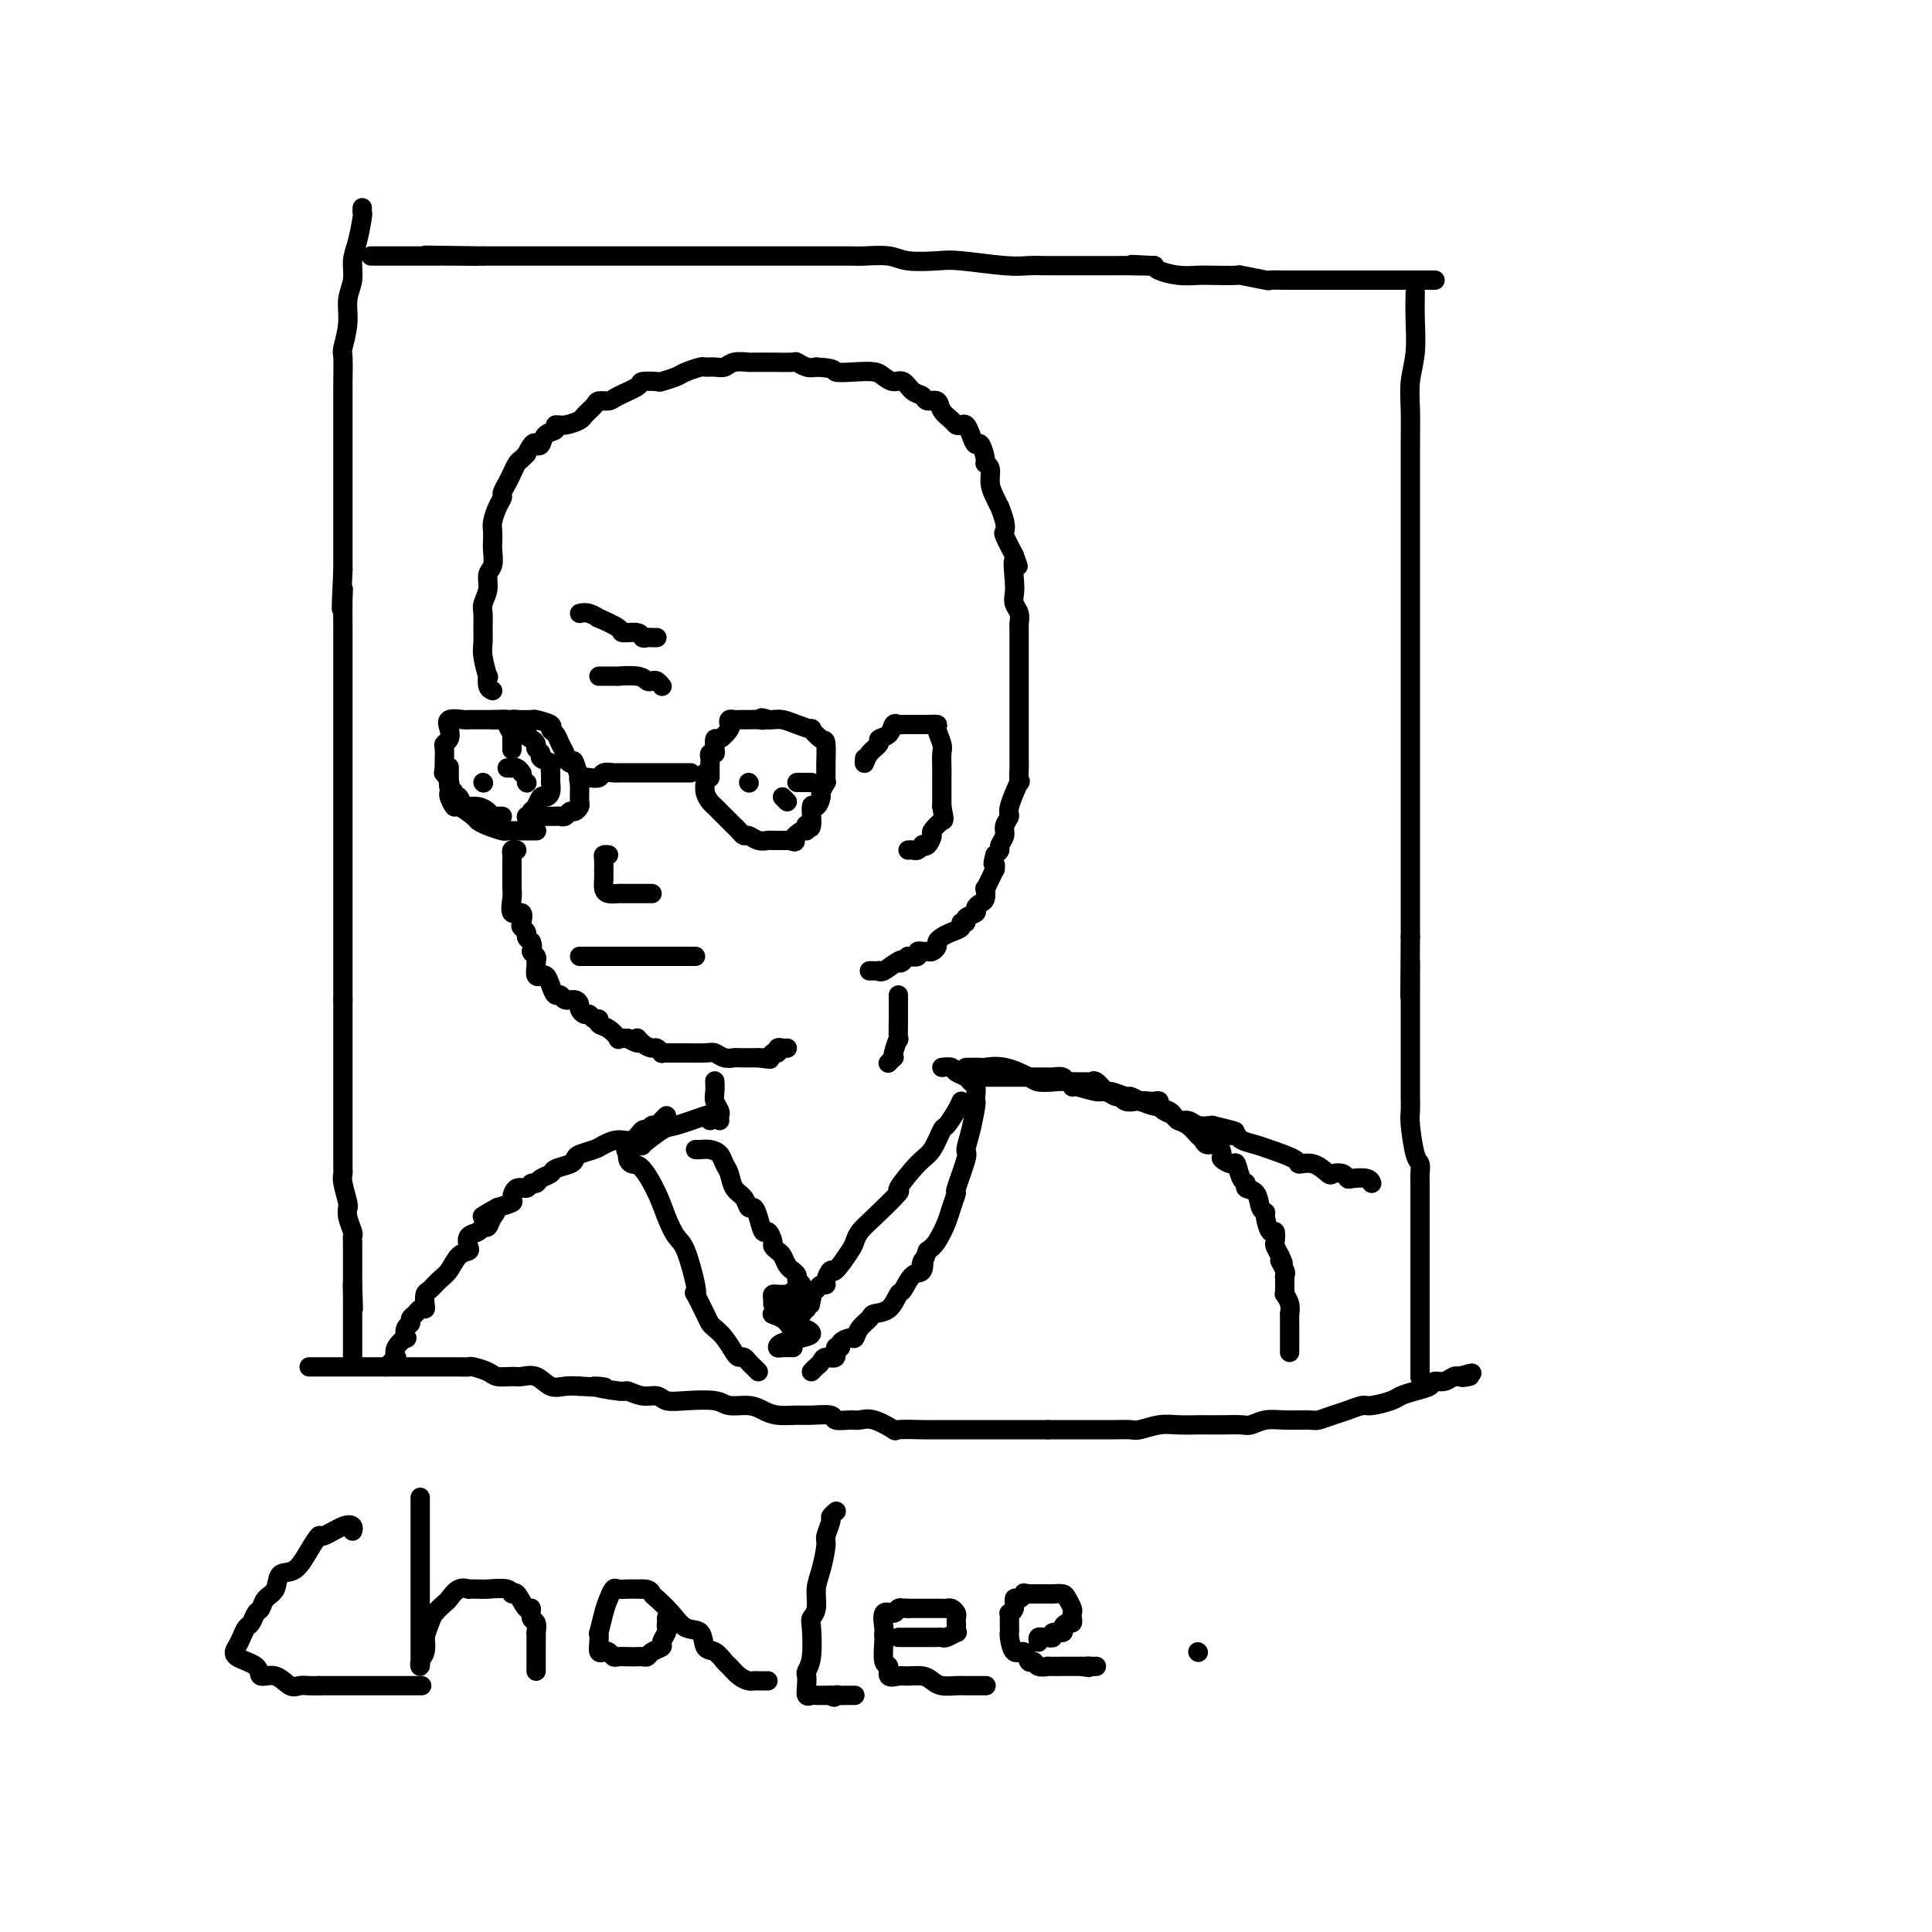 <svg viewBox='0 0 400 400' version='1.1' xmlns='http://www.w3.org/2000/svg' xmlns:xlink='http://www.w3.org/1999/xlink'><g fill='none' stroke='#000000' stroke-width='4' stroke-linecap='round' stroke-linejoin='round'><path d='M111,172c0.097,-0.000 0.194,-0.000 0,0c-0.194,0.000 -0.678,0.000 -1,0c-0.322,-0.000 -0.482,-0.000 -1,0c-0.518,0.000 -1.394,0.001 -2,0c-0.606,-0.001 -0.942,-0.003 -1,0c-0.058,0.003 0.163,0.012 0,0c-0.163,-0.012 -0.710,-0.043 -1,0c-0.290,0.043 -0.323,0.161 -1,0c-0.677,-0.161 -1.998,-0.602 -3,-1c-1.002,-0.398 -1.684,-0.754 -2,-1c-0.316,-0.246 -0.267,-0.380 -1,-1c-0.733,-0.620 -2.249,-1.724 -3,-2c-0.751,-0.276 -0.737,0.277 -1,0c-0.263,-0.277 -0.802,-1.382 -1,-2c-0.198,-0.618 -0.053,-0.747 0,-1c0.053,-0.253 0.014,-0.628 0,-1c-0.014,-0.372 -0.004,-0.739 0,-1c0.004,-0.261 0.001,-0.416 0,-1c-0.001,-0.584 -0.000,-1.595 0,-2c0.000,-0.405 0.000,-0.202 0,0'/><path d='M106,149c0.190,-0.059 0.381,-0.118 1,0c0.619,0.118 1.667,0.413 2,1c0.333,0.587 -0.050,1.467 0,2c0.050,0.533 0.533,0.720 1,1c0.467,0.280 0.917,0.652 1,1c0.083,0.348 -0.202,0.670 0,1c0.202,0.330 0.891,0.666 1,1c0.109,0.334 -0.363,0.667 0,1c0.363,0.333 1.561,0.668 2,1c0.439,0.332 0.117,0.662 0,1c-0.117,0.338 -0.031,0.686 0,1c0.031,0.314 0.005,0.596 0,1c-0.005,0.404 0.010,0.929 0,1c-0.010,0.071 -0.045,-0.313 0,0c0.045,0.313 0.170,1.323 0,2c-0.170,0.677 -0.637,1.021 -1,1c-0.363,-0.021 -0.623,-0.408 -1,0c-0.377,0.408 -0.871,1.610 -1,2c-0.129,0.390 0.106,-0.031 0,0c-0.106,0.031 -0.553,0.516 -1,1'/><path d='M110,168c-0.891,1.774 -1.118,1.207 -1,1c0.118,-0.207 0.581,-0.056 1,0c0.419,0.056 0.795,0.016 1,0c0.205,-0.016 0.240,-0.008 1,0c0.760,0.008 2.245,0.017 3,0c0.755,-0.017 0.780,-0.060 1,0c0.220,0.060 0.633,0.224 1,0c0.367,-0.224 0.687,-0.837 1,-1c0.313,-0.163 0.620,0.125 1,0c0.380,-0.125 0.834,-0.664 1,-1c0.166,-0.336 0.045,-0.470 0,-1c-0.045,-0.530 -0.015,-1.457 0,-2c0.015,-0.543 0.014,-0.702 0,-1c-0.014,-0.298 -0.042,-0.734 0,-1c0.042,-0.266 0.155,-0.362 0,-1c-0.155,-0.638 -0.577,-1.819 -1,-3'/><path d='M119,158c-0.334,-1.141 -0.668,0.007 -1,0c-0.332,-0.007 -0.660,-1.167 -1,-2c-0.340,-0.833 -0.690,-1.337 -1,-2c-0.310,-0.663 -0.578,-1.484 -1,-2c-0.422,-0.516 -0.998,-0.727 -1,-1c-0.002,-0.273 0.572,-0.609 0,-1c-0.572,-0.391 -2.288,-0.837 -3,-1c-0.712,-0.163 -0.421,-0.044 -1,0c-0.579,0.044 -2.028,0.012 -3,0c-0.972,-0.012 -1.465,-0.003 -2,0c-0.535,0.003 -1.110,0.001 -2,0c-0.890,-0.001 -2.096,0.000 -3,0c-0.904,-0.000 -1.507,-0.002 -2,0c-0.493,0.002 -0.875,0.006 -1,0c-0.125,-0.006 0.006,-0.023 0,0c-0.006,0.023 -0.149,0.086 -1,0c-0.851,-0.086 -2.410,-0.322 -3,0c-0.590,0.322 -0.211,1.203 0,2c0.211,0.797 0.253,1.509 0,2c-0.253,0.491 -0.800,0.761 -1,1c-0.200,0.239 -0.054,0.445 0,1c0.054,0.555 0.014,1.457 0,2c-0.014,0.543 -0.004,0.727 0,1c0.004,0.273 0.002,0.637 0,1'/><path d='M92,159c-0.214,1.649 -0.250,0.770 0,1c0.250,0.230 0.784,1.569 1,2c0.216,0.431 0.113,-0.044 0,0c-0.113,0.044 -0.238,0.608 0,1c0.238,0.392 0.838,0.613 1,1c0.162,0.387 -0.116,0.941 0,1c0.116,0.059 0.625,-0.377 1,0c0.375,0.377 0.615,1.568 1,2c0.385,0.432 0.915,0.105 1,0c0.085,-0.105 -0.276,0.010 0,0c0.276,-0.010 1.188,-0.146 2,0c0.812,0.146 1.524,0.575 2,1c0.476,0.425 0.715,0.846 1,1c0.285,0.154 0.615,0.042 1,0c0.385,-0.042 0.824,-0.012 1,0c0.176,0.012 0.088,0.006 0,0'/><path d='M120,162c-0.170,-0.415 -0.340,-0.829 0,-1c0.340,-0.171 1.190,-0.098 2,0c0.810,0.098 1.582,0.223 2,0c0.418,-0.223 0.483,-0.792 1,-1c0.517,-0.208 1.486,-0.056 2,0c0.514,0.056 0.574,0.015 1,0c0.426,-0.015 1.218,-0.004 2,0c0.782,0.004 1.553,0.001 2,0c0.447,-0.001 0.571,-0.000 1,0c0.429,0.000 1.162,0.000 2,0c0.838,-0.000 1.783,-0.000 2,0c0.217,0.000 -0.292,0.000 0,0c0.292,-0.000 1.384,-0.000 2,0c0.616,0.000 0.757,0.000 1,0c0.243,-0.000 0.587,-0.000 1,0c0.413,0.000 0.894,0.000 1,0c0.106,-0.000 -0.164,-0.000 0,0c0.164,0.000 0.761,0.000 1,0c0.239,-0.000 0.119,-0.000 0,0'/><path d='M146,160c-0.006,0.891 -0.013,1.783 0,2c0.013,0.217 0.045,-0.240 0,0c-0.045,0.240 -0.167,1.178 0,2c0.167,0.822 0.622,1.529 1,2c0.378,0.471 0.680,0.704 1,1c0.320,0.296 0.659,0.653 1,1c0.341,0.347 0.683,0.684 1,1c0.317,0.316 0.610,0.610 1,1c0.390,0.390 0.877,0.874 1,1c0.123,0.126 -0.119,-0.106 0,0c0.119,0.106 0.599,0.550 1,1c0.401,0.450 0.723,0.905 1,1c0.277,0.095 0.508,-0.171 1,0c0.492,0.171 1.245,0.778 2,1c0.755,0.222 1.512,0.060 2,0c0.488,-0.060 0.708,-0.016 1,0c0.292,0.016 0.656,0.004 1,0c0.344,-0.004 0.670,-0.001 1,0c0.330,0.001 0.666,0.000 1,0c0.334,-0.000 0.667,-0.000 1,0'/><path d='M164,174c1.442,0.280 0.045,0.480 0,0c-0.045,-0.480 1.260,-1.641 2,-2c0.740,-0.359 0.916,0.084 1,0c0.084,-0.084 0.078,-0.696 0,-1c-0.078,-0.304 -0.227,-0.299 0,0c0.227,0.299 0.830,0.891 1,0c0.170,-0.891 -0.094,-3.266 0,-4c0.094,-0.734 0.547,0.172 1,0c0.453,-0.172 0.906,-1.423 1,-2c0.094,-0.577 -0.171,-0.482 0,-1c0.171,-0.518 0.778,-1.650 1,-2c0.222,-0.350 0.059,0.082 0,0c-0.059,-0.082 -0.015,-0.678 0,-1c0.015,-0.322 0.003,-0.371 0,-1c-0.003,-0.629 0.005,-1.836 0,-2c-0.005,-0.164 -0.023,0.717 0,0c0.023,-0.717 0.089,-3.032 0,-4c-0.089,-0.968 -0.331,-0.589 -1,-1c-0.669,-0.411 -1.766,-1.613 -2,-2c-0.234,-0.387 0.393,0.040 0,0c-0.393,-0.040 -1.806,-0.547 -3,-1c-1.194,-0.453 -2.168,-0.853 -3,-1c-0.832,-0.147 -1.524,-0.042 -2,0c-0.476,0.042 -0.738,0.021 -1,0'/><path d='M159,149c-2.056,-0.773 -1.195,-0.207 -1,0c0.195,0.207 -0.276,0.055 -1,0c-0.724,-0.055 -1.699,-0.015 -2,0c-0.301,0.015 0.073,0.003 0,0c-0.073,-0.003 -0.595,0.003 -1,0c-0.405,-0.003 -0.695,-0.013 -1,0c-0.305,0.013 -0.624,0.050 -1,0c-0.376,-0.050 -0.808,-0.187 -1,0c-0.192,0.187 -0.143,0.698 0,1c0.143,0.302 0.379,0.397 0,1c-0.379,0.603 -1.373,1.716 -2,2c-0.627,0.284 -0.886,-0.261 -1,0c-0.114,0.261 -0.083,1.328 0,2c0.083,0.672 0.218,0.949 0,1c-0.218,0.051 -0.791,-0.123 -1,0c-0.209,0.123 -0.056,0.545 0,1c0.056,0.455 0.015,0.945 0,1c-0.015,0.055 -0.004,-0.326 0,0c0.004,0.326 0.001,1.357 0,2c-0.001,0.643 -0.000,0.898 0,1c0.000,0.102 0.000,0.051 0,0'/><path d='M155,162c0.000,0.000 0.100,0.100 0.1,0.1'/><path d='M100,162c0.000,0.000 0.100,0.100 0.1,0.1'/><path d='M102,143c-0.415,-0.169 -0.829,-0.338 -1,-1c-0.171,-0.662 -0.098,-1.818 0,-2c0.098,-0.182 0.223,0.611 0,0c-0.223,-0.611 -0.793,-2.624 -1,-4c-0.207,-1.376 -0.051,-2.115 0,-3c0.051,-0.885 -0.001,-1.918 0,-3c0.001,-1.082 0.057,-2.214 0,-3c-0.057,-0.786 -0.225,-1.225 0,-2c0.225,-0.775 0.845,-1.884 1,-3c0.155,-1.116 -0.154,-2.239 0,-3c0.154,-0.761 0.773,-1.162 1,-2c0.227,-0.838 0.064,-2.115 0,-3c-0.064,-0.885 -0.027,-1.379 0,-2c0.027,-0.621 0.045,-1.370 0,-2c-0.045,-0.630 -0.153,-1.142 0,-2c0.153,-0.858 0.566,-2.064 1,-3c0.434,-0.936 0.890,-1.602 1,-2c0.110,-0.398 -0.125,-0.526 0,-1c0.125,-0.474 0.611,-1.293 1,-2c0.389,-0.707 0.682,-1.303 1,-2c0.318,-0.697 0.663,-1.495 1,-2c0.337,-0.505 0.668,-0.716 1,-1c0.332,-0.284 0.666,-0.642 1,-1'/><path d='M109,94c1.482,-2.958 1.688,-2.352 2,-2c0.312,0.352 0.729,0.449 1,0c0.271,-0.449 0.395,-1.444 1,-2c0.605,-0.556 1.691,-0.673 2,-1c0.309,-0.327 -0.159,-0.865 0,-1c0.159,-0.135 0.945,0.132 2,0c1.055,-0.132 2.380,-0.662 3,-1c0.620,-0.338 0.534,-0.485 1,-1c0.466,-0.515 1.485,-1.398 2,-2c0.515,-0.602 0.527,-0.921 1,-1c0.473,-0.079 1.406,0.084 2,0c0.594,-0.084 0.850,-0.414 2,-1c1.150,-0.586 3.194,-1.428 4,-2c0.806,-0.572 0.375,-0.874 1,-1c0.625,-0.126 2.308,-0.076 3,0c0.692,0.076 0.394,0.178 1,0c0.606,-0.178 2.116,-0.636 3,-1c0.884,-0.364 1.143,-0.632 2,-1c0.857,-0.368 2.311,-0.834 3,-1c0.689,-0.166 0.612,-0.030 1,0c0.388,0.030 1.241,-0.044 2,0c0.759,0.044 1.425,0.208 2,0c0.575,-0.208 1.058,-0.788 2,-1c0.942,-0.212 2.344,-0.057 3,0c0.656,0.057 0.567,0.014 1,0c0.433,-0.014 1.390,-0.000 2,0c0.610,0.000 0.873,-0.014 2,0c1.127,0.014 3.116,0.055 4,0c0.884,-0.055 0.661,-0.207 1,0c0.339,0.207 1.240,0.773 2,1c0.760,0.227 1.380,0.113 2,0'/><path d='M169,76c4.434,0.223 3.520,0.782 4,1c0.480,0.218 2.355,0.095 4,0c1.645,-0.095 3.059,-0.162 4,0c0.941,0.162 1.408,0.554 2,1c0.592,0.446 1.309,0.947 2,1c0.691,0.053 1.355,-0.341 2,0c0.645,0.341 1.271,1.418 2,2c0.729,0.582 1.561,0.670 2,1c0.439,0.330 0.485,0.901 1,1c0.515,0.099 1.500,-0.274 2,0c0.500,0.274 0.515,1.196 1,2c0.485,0.804 1.439,1.489 2,2c0.561,0.511 0.728,0.849 1,1c0.272,0.151 0.650,0.115 1,0c0.350,-0.115 0.672,-0.307 1,0c0.328,0.307 0.661,1.115 1,2c0.339,0.885 0.683,1.846 1,2c0.317,0.154 0.606,-0.500 1,0c0.394,0.500 0.893,2.153 1,3c0.107,0.847 -0.177,0.886 0,1c0.177,0.114 0.817,0.301 1,1c0.183,0.699 -0.091,1.909 0,3c0.091,1.091 0.547,2.061 1,3c0.453,0.939 0.905,1.846 1,2c0.095,0.154 -0.165,-0.445 0,0c0.165,0.445 0.756,1.934 1,3c0.244,1.066 0.143,1.710 0,2c-0.143,0.290 -0.326,0.226 0,1c0.326,0.774 1.163,2.387 2,4'/><path d='M210,115c1.548,4.202 0.419,1.209 0,1c-0.419,-0.209 -0.126,2.368 0,4c0.126,1.632 0.086,2.321 0,3c-0.086,0.679 -0.219,1.350 0,2c0.219,0.650 0.791,1.280 1,2c0.209,0.720 0.056,1.529 0,2c-0.056,0.471 -0.015,0.606 0,1c0.015,0.394 0.004,1.049 0,2c-0.004,0.951 -0.001,2.197 0,3c0.001,0.803 0.000,1.164 0,2c-0.000,0.836 -0.000,2.149 0,3c0.000,0.851 0.000,1.240 0,2c-0.000,0.760 -0.000,1.891 0,3c0.000,1.109 -0.000,2.196 0,3c0.000,0.804 0.000,1.327 0,2c-0.000,0.673 -0.000,1.498 0,2c0.000,0.502 0.000,0.681 0,1c-0.000,0.319 -0.001,0.778 0,1c0.001,0.222 0.002,0.209 0,1c-0.002,0.791 -0.008,2.387 0,3c0.008,0.613 0.032,0.243 0,1c-0.032,0.757 -0.118,2.640 0,3c0.118,0.360 0.439,-0.801 0,0c-0.439,0.801 -1.638,3.566 -2,5c-0.362,1.434 0.114,1.536 0,2c-0.114,0.464 -0.818,1.290 -1,2c-0.182,0.710 0.157,1.304 0,2c-0.157,0.696 -0.812,1.495 -1,2c-0.188,0.505 0.089,0.716 0,1c-0.089,0.284 -0.545,0.642 -1,1'/><path d='M206,177c-0.770,2.707 -0.196,1.973 0,2c0.196,0.027 0.014,0.814 0,1c-0.014,0.186 0.141,-0.231 0,0c-0.141,0.231 -0.576,1.108 -1,2c-0.424,0.892 -0.836,1.797 -1,2c-0.164,0.203 -0.080,-0.296 0,0c0.080,0.296 0.157,1.389 0,2c-0.157,0.611 -0.549,0.742 -1,1c-0.451,0.258 -0.962,0.643 -1,1c-0.038,0.357 0.398,0.687 0,1c-0.398,0.313 -1.629,0.609 -2,1c-0.371,0.391 0.118,0.878 0,1c-0.118,0.122 -0.845,-0.122 -1,0c-0.155,0.122 0.260,0.610 0,1c-0.260,0.390 -1.197,0.683 -2,1c-0.803,0.317 -1.472,0.659 -2,1c-0.528,0.341 -0.915,0.680 -1,1c-0.085,0.320 0.131,0.621 0,1c-0.131,0.379 -0.608,0.837 -1,1c-0.392,0.163 -0.699,0.030 -1,0c-0.301,-0.030 -0.596,0.044 -1,0c-0.404,-0.044 -0.916,-0.204 -1,0c-0.084,0.204 0.262,0.773 0,1c-0.262,0.227 -1.131,0.114 -2,0'/><path d='M188,198c-2.531,1.961 -1.357,1.363 -1,1c0.357,-0.363 -0.103,-0.489 -1,0c-0.897,0.489 -2.230,1.595 -3,2c-0.770,0.405 -0.977,0.108 -1,0c-0.023,-0.108 0.138,-0.029 0,0c-0.138,0.029 -0.576,0.008 -1,0c-0.424,-0.008 -0.836,-0.002 -1,0c-0.164,0.002 -0.082,0.001 0,0'/><path d='M126,177c-0.423,-0.049 -0.845,-0.098 -1,0c-0.155,0.098 -0.042,0.344 0,1c0.042,0.656 0.013,1.720 0,2c-0.013,0.280 -0.011,-0.226 0,0c0.011,0.226 0.030,1.185 0,2c-0.030,0.815 -0.110,1.486 0,2c0.110,0.514 0.411,0.870 1,1c0.589,0.130 1.467,0.035 2,0c0.533,-0.035 0.721,-0.009 1,0c0.279,0.009 0.648,0.003 1,0c0.352,-0.003 0.685,-0.001 1,0c0.315,0.001 0.610,0.000 1,0c0.390,-0.000 0.875,-0.000 1,0c0.125,0.000 -0.111,0.000 0,0c0.111,-0.000 0.568,-0.000 1,0c0.432,0.000 0.838,0.000 1,0c0.162,-0.000 0.081,-0.000 0,0'/><path d='M120,198c0.645,0.000 1.290,0.000 2,0c0.710,0.000 1.485,0.000 2,0c0.515,0.000 0.772,0.000 1,0c0.228,0.000 0.428,0.000 1,0c0.572,0.000 1.515,0.000 2,0c0.485,0.000 0.510,0.000 1,0c0.490,0.000 1.444,0.000 2,0c0.556,0.000 0.712,0.000 1,0c0.288,0.000 0.707,0.000 1,0c0.293,0.000 0.459,0.000 1,0c0.541,0.000 1.458,0.000 2,0c0.542,-0.000 0.708,0.000 1,0c0.292,0.000 0.708,0.000 1,0c0.292,0.000 0.460,-0.000 1,0c0.540,0.000 1.451,0.000 2,0c0.549,0.000 0.735,0.000 1,0c0.265,0.000 0.610,0.000 1,0c0.390,0.000 0.826,0.000 1,0c0.174,0.000 0.087,0.000 0,0'/><path d='M107,176c-0.423,-0.097 -0.845,-0.195 -1,0c-0.155,0.195 -0.041,0.682 0,1c0.041,0.318 0.011,0.466 0,1c-0.011,0.534 -0.003,1.454 0,2c0.003,0.546 0.001,0.720 0,1c-0.001,0.280 0.000,0.668 0,1c-0.000,0.332 -0.002,0.609 0,1c0.002,0.391 0.008,0.898 0,1c-0.008,0.102 -0.030,-0.201 0,0c0.030,0.201 0.112,0.904 0,2c-0.112,1.096 -0.418,2.584 0,3c0.418,0.416 1.561,-0.239 2,0c0.439,0.239 0.173,1.374 0,2c-0.173,0.626 -0.252,0.745 0,1c0.252,0.255 0.837,0.646 1,1c0.163,0.354 -0.096,0.673 0,1c0.096,0.327 0.548,0.664 1,1'/><path d='M110,195c0.558,1.335 -0.048,1.672 0,2c0.048,0.328 0.749,0.648 1,1c0.251,0.352 0.052,0.736 0,1c-0.052,0.264 0.041,0.409 0,1c-0.041,0.591 -0.218,1.628 0,2c0.218,0.372 0.832,0.079 1,0c0.168,-0.079 -0.109,0.055 0,0c0.109,-0.055 0.606,-0.298 1,0c0.394,0.298 0.686,1.137 1,2c0.314,0.863 0.648,1.751 1,2c0.352,0.249 0.720,-0.141 1,0c0.280,0.141 0.470,0.812 1,1c0.530,0.188 1.399,-0.108 2,0c0.601,0.108 0.934,0.622 1,1c0.066,0.378 -0.136,0.622 0,1c0.136,0.378 0.609,0.889 1,1c0.391,0.111 0.699,-0.179 1,0c0.301,0.179 0.596,0.826 1,1c0.404,0.174 0.916,-0.125 1,0c0.084,0.125 -0.259,0.674 0,1c0.259,0.326 1.121,0.427 2,1c0.879,0.573 1.775,1.616 2,2c0.225,0.384 -0.221,0.110 0,0c0.221,-0.110 1.111,-0.055 2,0'/><path d='M130,215c3.361,1.968 2.264,0.387 2,0c-0.264,-0.387 0.307,0.418 1,1c0.693,0.582 1.510,0.941 2,1c0.490,0.059 0.655,-0.180 1,0c0.345,0.180 0.870,0.780 1,1c0.130,0.220 -0.137,0.059 0,0c0.137,-0.059 0.677,-0.015 1,0c0.323,0.015 0.429,0.003 1,0c0.571,-0.003 1.609,0.003 2,0c0.391,-0.003 0.136,-0.015 1,0c0.864,0.015 2.847,0.057 4,0c1.153,-0.057 1.474,-0.211 2,0c0.526,0.211 1.255,0.789 2,1c0.745,0.211 1.505,0.057 2,0c0.495,-0.057 0.724,-0.015 1,0c0.276,0.015 0.599,0.004 1,0c0.401,-0.004 0.881,-0.001 1,0c0.119,0.001 -0.122,0.000 0,0c0.122,-0.000 0.606,-0.000 1,0c0.394,0.000 0.697,0.000 1,0'/><path d='M157,219c4.354,0.601 1.740,0.105 1,0c-0.740,-0.105 0.393,0.182 1,0c0.607,-0.182 0.688,-0.833 1,-1c0.312,-0.167 0.854,0.151 1,0c0.146,-0.151 -0.105,-0.773 0,-1c0.105,-0.227 0.567,-0.061 1,0c0.433,0.061 0.838,0.017 1,0c0.162,-0.017 0.081,-0.009 0,0'/><path d='M186,206c0.001,0.615 0.001,1.230 0,2c-0.001,0.770 -0.004,1.695 0,2c0.004,0.305 0.015,-0.009 0,1c-0.015,1.009 -0.056,3.341 0,4c0.056,0.659 0.207,-0.356 0,0c-0.207,0.356 -0.774,2.081 -1,3c-0.226,0.919 -0.112,1.030 0,1c0.112,-0.030 0.223,-0.200 0,0c-0.223,0.200 -0.778,0.772 -1,1c-0.222,0.228 -0.111,0.114 0,0'/><path d='M148,224c-0.008,-0.180 -0.016,-0.361 0,0c0.016,0.361 0.057,1.263 0,2c-0.057,0.737 -0.211,1.308 0,2c0.211,0.692 0.789,1.505 1,2c0.211,0.495 0.057,0.672 0,1c-0.057,0.328 -0.016,0.808 0,1c0.016,0.192 0.008,0.096 0,0'/><path d='M147,232c-0.054,-0.363 -0.107,-0.727 0,-1c0.107,-0.273 0.375,-0.456 -1,0c-1.375,0.456 -4.394,1.552 -6,2c-1.606,0.448 -1.801,0.250 -3,1c-1.199,0.750 -3.404,2.448 -4,3c-0.596,0.552 0.416,-0.044 0,0c-0.416,0.044 -2.262,0.727 -3,1c-0.738,0.273 -0.369,0.137 0,0'/><path d='M130,238c-0.074,0.731 -0.147,1.461 0,2c0.147,0.539 0.515,0.886 1,1c0.485,0.114 1.088,-0.007 2,1c0.912,1.007 2.133,3.141 3,5c0.867,1.859 1.382,3.441 2,5c0.618,1.559 1.341,3.094 2,4c0.659,0.906 1.255,1.184 2,3c0.745,1.816 1.639,5.169 2,7c0.361,1.831 0.190,2.139 0,2c-0.190,-0.139 -0.399,-0.726 0,0c0.399,0.726 1.406,2.765 2,4c0.594,1.235 0.775,1.666 1,2c0.225,0.334 0.494,0.572 1,1c0.506,0.428 1.249,1.046 2,2c0.751,0.954 1.510,2.244 2,3c0.490,0.756 0.709,0.977 1,1c0.291,0.023 0.652,-0.151 1,0c0.348,0.151 0.681,0.628 1,1c0.319,0.372 0.624,0.639 1,1c0.376,0.361 0.822,0.818 1,1c0.178,0.182 0.089,0.091 0,0'/><path d='M195,221c0.787,-0.090 1.574,-0.180 2,0c0.426,0.180 0.493,0.629 1,1c0.507,0.371 1.456,0.664 2,1c0.544,0.336 0.682,0.717 1,1c0.318,0.283 0.815,0.469 1,1c0.185,0.531 0.059,1.407 0,2c-0.059,0.593 -0.052,0.903 0,1c0.052,0.097 0.150,-0.018 0,1c-0.150,1.018 -0.547,3.170 -1,5c-0.453,1.830 -0.962,3.337 -1,4c-0.038,0.663 0.394,0.483 0,2c-0.394,1.517 -1.614,4.731 -2,6c-0.386,1.269 0.062,0.591 0,1c-0.062,0.409 -0.635,1.903 -1,3c-0.365,1.097 -0.521,1.795 -1,3c-0.479,1.205 -1.280,2.916 -2,4c-0.720,1.084 -1.360,1.542 -2,2'/><path d='M192,259c-1.798,5.286 -1.293,2.499 -1,2c0.293,-0.499 0.375,1.288 0,2c-0.375,0.712 -1.208,0.348 -2,1c-0.792,0.652 -1.545,2.321 -2,3c-0.455,0.679 -0.612,0.370 -1,1c-0.388,0.630 -1.007,2.201 -2,3c-0.993,0.799 -2.359,0.826 -3,1c-0.641,0.174 -0.558,0.494 -1,1c-0.442,0.506 -1.410,1.198 -2,2c-0.590,0.802 -0.803,1.715 -1,2c-0.197,0.285 -0.377,-0.060 -1,0c-0.623,0.060 -1.690,0.523 -2,1c-0.310,0.477 0.138,0.968 0,1c-0.138,0.032 -0.863,-0.395 -1,0c-0.137,0.395 0.313,1.612 0,2c-0.313,0.388 -1.391,-0.054 -2,0c-0.609,0.054 -0.751,0.602 -1,1c-0.249,0.398 -0.606,0.646 -1,1c-0.394,0.354 -0.827,0.816 -1,1c-0.173,0.184 -0.087,0.092 0,0'/><path d='M199,228c-0.214,0.507 -0.429,1.014 -1,2c-0.571,0.986 -1.500,2.451 -2,3c-0.500,0.549 -0.571,0.181 -1,1c-0.429,0.819 -1.217,2.824 -2,4c-0.783,1.176 -1.561,1.522 -3,3c-1.439,1.478 -3.538,4.087 -4,5c-0.462,0.913 0.712,0.129 0,1c-0.712,0.871 -3.312,3.398 -5,5c-1.688,1.602 -2.465,2.280 -3,3c-0.535,0.720 -0.827,1.481 -1,2c-0.173,0.519 -0.228,0.794 -1,2c-0.772,1.206 -2.263,3.342 -3,4c-0.737,0.658 -0.722,-0.160 -1,0c-0.278,0.160 -0.849,1.300 -1,2c-0.151,0.700 0.118,0.961 0,1c-0.118,0.039 -0.624,-0.144 -1,0c-0.376,0.144 -0.623,0.617 -1,1c-0.377,0.383 -0.886,0.677 -1,1c-0.114,0.323 0.165,0.674 0,1c-0.165,0.326 -0.775,0.626 -1,1c-0.225,0.374 -0.064,0.821 0,1c0.064,0.179 0.032,0.089 0,0'/><path d='M144,238c0.251,0.017 0.501,0.034 1,0c0.499,-0.034 1.246,-0.118 2,0c0.754,0.118 1.515,0.440 2,1c0.485,0.560 0.693,1.359 1,2c0.307,0.641 0.712,1.123 1,2c0.288,0.877 0.458,2.148 1,3c0.542,0.852 1.455,1.284 2,2c0.545,0.716 0.723,1.717 1,2c0.277,0.283 0.653,-0.152 1,0c0.347,0.152 0.667,0.891 1,2c0.333,1.109 0.681,2.588 1,3c0.319,0.412 0.610,-0.241 1,0c0.390,0.241 0.878,1.378 1,2c0.122,0.622 -0.121,0.731 0,1c0.121,0.269 0.606,0.698 1,1c0.394,0.302 0.698,0.476 1,1c0.302,0.524 0.602,1.398 1,2c0.398,0.602 0.894,0.934 1,1c0.106,0.066 -0.179,-0.132 0,0c0.179,0.132 0.823,0.596 1,1c0.177,0.404 -0.113,0.749 0,1c0.113,0.251 0.628,0.407 1,1c0.372,0.593 0.600,1.621 1,2c0.400,0.379 0.971,0.108 1,0c0.029,-0.108 -0.486,-0.054 -1,0'/><path d='M167,268c2.241,4.177 -0.656,1.119 -2,0c-1.344,-1.119 -1.133,-0.300 -1,0c0.133,0.300 0.190,0.080 0,0c-0.190,-0.080 -0.625,-0.019 -1,0c-0.375,0.019 -0.689,-0.005 -1,0c-0.311,0.005 -0.619,0.040 -1,0c-0.381,-0.040 -0.837,-0.154 -1,0c-0.163,0.154 -0.034,0.577 0,1c0.034,0.423 -0.026,0.845 0,1c0.026,0.155 0.140,0.044 1,0c0.860,-0.044 2.467,-0.022 3,0c0.533,0.022 -0.008,0.044 0,0c0.008,-0.044 0.564,-0.155 1,0c0.436,0.155 0.751,0.578 1,1c0.249,0.422 0.431,0.845 0,1c-0.431,0.155 -1.475,0.041 -2,0c-0.525,-0.041 -0.533,-0.011 -1,0c-0.467,0.011 -1.395,0.003 -2,0c-0.605,-0.003 -0.887,-0.001 -1,0c-0.113,0.001 -0.056,0.000 0,0'/><path d='M160,272c-0.574,0.102 0.991,0.356 2,1c1.009,0.644 1.461,1.678 2,2c0.539,0.322 1.163,-0.068 2,0c0.837,0.068 1.886,0.592 2,1c0.114,0.408 -0.708,0.698 -2,1c-1.292,0.302 -3.053,0.617 -4,1c-0.947,0.383 -1.078,0.835 -1,1c0.078,0.165 0.367,0.045 1,0c0.633,-0.045 1.609,-0.013 2,0c0.391,0.013 0.195,0.006 0,0'/><path d='M200,221c0.204,0.004 0.408,0.008 1,0c0.592,-0.008 1.572,-0.026 2,0c0.428,0.026 0.305,0.098 1,0c0.695,-0.098 2.207,-0.367 4,0c1.793,0.367 3.868,1.370 5,2c1.132,0.630 1.323,0.886 2,1c0.677,0.114 1.841,0.087 3,0c1.159,-0.087 2.312,-0.235 3,0c0.688,0.235 0.909,0.852 1,1c0.091,0.148 0.052,-0.171 1,0c0.948,0.171 2.883,0.834 4,1c1.117,0.166 1.417,-0.166 2,0c0.583,0.166 1.450,0.828 2,1c0.550,0.172 0.785,-0.146 1,0c0.215,0.146 0.411,0.756 1,1c0.589,0.244 1.571,0.121 2,0c0.429,-0.121 0.304,-0.240 1,0c0.696,0.240 2.213,0.839 3,1c0.787,0.161 0.844,-0.115 1,0c0.156,0.115 0.411,0.623 1,1c0.589,0.377 1.511,0.623 2,1c0.489,0.377 0.543,0.885 1,1c0.457,0.115 1.315,-0.161 2,0c0.685,0.161 1.196,0.760 2,1c0.804,0.240 1.902,0.120 3,0'/><path d='M251,233c8.313,2.019 3.596,1.066 2,1c-1.596,-0.066 -0.071,0.755 1,1c1.071,0.245 1.689,-0.086 2,0c0.311,0.086 0.316,0.588 1,1c0.684,0.412 2.048,0.735 3,1c0.952,0.265 1.492,0.471 3,1c1.508,0.529 3.986,1.382 5,2c1.014,0.618 0.566,1.002 1,1c0.434,-0.002 1.752,-0.389 3,0c1.248,0.389 2.426,1.555 3,2c0.574,0.445 0.542,0.171 1,0c0.458,-0.171 1.405,-0.238 2,0c0.595,0.238 0.839,0.782 1,1c0.161,0.218 0.239,0.110 1,0c0.761,-0.110 2.205,-0.222 3,0c0.795,0.222 0.941,0.778 1,1c0.059,0.222 0.029,0.111 0,0'/><path d='M138,231c-0.333,0.300 -0.666,0.600 -1,1c-0.334,0.400 -0.669,0.900 -1,1c-0.331,0.100 -0.658,-0.198 -1,0c-0.342,0.198 -0.701,0.893 -1,1c-0.299,0.107 -0.540,-0.375 -1,0c-0.460,0.375 -1.139,1.606 -2,2c-0.861,0.394 -1.905,-0.049 -3,0c-1.095,0.049 -2.242,0.591 -3,1c-0.758,0.409 -1.128,0.687 -2,1c-0.872,0.313 -2.246,0.661 -3,1c-0.754,0.339 -0.888,0.668 -1,1c-0.112,0.332 -0.201,0.667 -1,1c-0.799,0.333 -2.308,0.662 -3,1c-0.692,0.338 -0.566,0.683 -1,1c-0.434,0.317 -1.429,0.605 -2,1c-0.571,0.395 -0.718,0.897 -1,1c-0.282,0.103 -0.700,-0.194 -1,0c-0.300,0.194 -0.481,0.878 -1,1c-0.519,0.122 -1.376,-0.318 -2,0c-0.624,0.318 -1.014,1.393 -1,2c0.014,0.607 0.433,0.745 0,1c-0.433,0.255 -1.716,0.628 -3,1'/><path d='M103,250c-5.653,3.139 -2.287,1.485 -1,1c1.287,-0.485 0.495,0.198 0,1c-0.495,0.802 -0.693,1.724 -1,2c-0.307,0.276 -0.722,-0.094 -1,0c-0.278,0.094 -0.420,0.653 -1,1c-0.580,0.347 -1.597,0.481 -2,1c-0.403,0.519 -0.191,1.423 0,2c0.191,0.577 0.360,0.827 0,1c-0.360,0.173 -1.249,0.269 -2,1c-0.751,0.731 -1.364,2.097 -2,3c-0.636,0.903 -1.294,1.342 -2,2c-0.706,0.658 -1.460,1.534 -2,2c-0.540,0.466 -0.865,0.520 -1,1c-0.135,0.480 -0.079,1.385 0,2c0.079,0.615 0.180,0.939 0,1c-0.180,0.061 -0.640,-0.140 -1,0c-0.360,0.140 -0.619,0.620 -1,1c-0.381,0.380 -0.885,0.661 -1,1c-0.115,0.339 0.158,0.737 0,1c-0.158,0.263 -0.746,0.390 -1,1c-0.254,0.610 -0.172,1.704 0,2c0.172,0.296 0.436,-0.205 0,0c-0.436,0.205 -1.570,1.116 -2,2c-0.430,0.884 -0.154,1.740 0,2c0.154,0.260 0.186,-0.075 0,0c-0.186,0.075 -0.588,0.559 -1,1c-0.412,0.441 -0.832,0.840 -1,1c-0.168,0.160 -0.084,0.080 0,0'/><path d='M204,223c-0.548,0.000 -1.096,0.000 -1,0c0.096,-0.000 0.838,-0.000 1,0c0.162,0.000 -0.254,0.000 0,0c0.254,-0.000 1.180,-0.000 2,0c0.820,0.000 1.534,0.000 2,0c0.466,-0.000 0.682,-0.000 1,0c0.318,0.000 0.737,0.000 1,0c0.263,-0.000 0.371,-0.000 1,0c0.629,0.000 1.778,0.000 2,0c0.222,-0.000 -0.484,-0.001 0,0c0.484,0.001 2.157,0.004 3,0c0.843,-0.004 0.856,-0.015 1,0c0.144,0.015 0.419,0.057 1,0c0.581,-0.057 1.469,-0.211 2,0c0.531,0.211 0.706,0.789 1,1c0.294,0.211 0.708,0.054 1,0c0.292,-0.054 0.464,-0.007 1,0c0.536,0.007 1.437,-0.027 2,0c0.563,0.027 0.789,0.116 1,0c0.211,-0.116 0.409,-0.438 1,0c0.591,0.438 1.575,1.637 2,2c0.425,0.363 0.289,-0.109 1,0c0.711,0.109 2.268,0.799 3,1c0.732,0.201 0.638,-0.085 1,0c0.362,0.085 1.181,0.543 2,1'/><path d='M236,228c5.128,0.774 1.947,0.210 1,0c-0.947,-0.210 0.342,-0.067 1,0c0.658,0.067 0.687,0.059 1,0c0.313,-0.059 0.909,-0.170 1,0c0.091,0.170 -0.324,0.622 0,1c0.324,0.378 1.386,0.683 2,1c0.614,0.317 0.781,0.648 1,1c0.219,0.352 0.492,0.726 1,1c0.508,0.274 1.253,0.450 2,1c0.747,0.550 1.497,1.475 2,2c0.503,0.525 0.760,0.651 1,1c0.240,0.349 0.463,0.921 1,1c0.537,0.079 1.387,-0.336 2,0c0.613,0.336 0.990,1.421 1,2c0.010,0.579 -0.347,0.652 0,1c0.347,0.348 1.398,0.972 2,1c0.602,0.028 0.757,-0.542 1,0c0.243,0.542 0.576,2.194 1,3c0.424,0.806 0.941,0.766 1,1c0.059,0.234 -0.339,0.743 0,1c0.339,0.257 1.414,0.263 2,1c0.586,0.737 0.683,2.206 1,3c0.317,0.794 0.856,0.913 1,1c0.144,0.087 -0.106,0.141 0,1c0.106,0.859 0.567,2.523 1,3c0.433,0.477 0.838,-0.233 1,0c0.162,0.233 0.082,1.409 0,2c-0.082,0.591 -0.166,0.597 0,1c0.166,0.403 0.583,1.201 1,2'/><path d='M265,260c1.486,3.058 0.202,1.204 0,1c-0.202,-0.204 0.678,1.242 1,2c0.322,0.758 0.085,0.829 0,1c-0.085,0.171 -0.019,0.444 0,1c0.019,0.556 -0.009,1.397 0,2c0.009,0.603 0.055,0.969 0,1c-0.055,0.031 -0.211,-0.272 0,0c0.211,0.272 0.789,1.120 1,2c0.211,0.880 0.057,1.794 0,2c-0.057,0.206 -0.015,-0.296 0,0c0.015,0.296 0.004,1.389 0,2c-0.004,0.611 -0.001,0.741 0,1c0.001,0.259 0.000,0.648 0,1c-0.000,0.352 -0.000,0.669 0,1c0.000,0.331 0.000,0.676 0,1c-0.000,0.324 -0.000,0.626 0,1c0.000,0.374 0.000,0.821 0,1c-0.000,0.179 -0.000,0.089 0,0'/><path d='M64,283c0.235,-0.000 0.469,-0.000 1,0c0.531,0.000 1.357,0.000 2,0c0.643,-0.000 1.101,-0.000 2,0c0.899,0.000 2.239,0.000 3,0c0.761,-0.000 0.943,-0.000 2,0c1.057,0.000 2.988,0.000 4,0c1.012,-0.000 1.105,-0.000 2,0c0.895,0.000 2.591,0.000 4,0c1.409,-0.000 2.530,-0.000 3,0c0.470,0.000 0.287,0.000 1,0c0.713,-0.000 2.322,-0.001 3,0c0.678,0.001 0.426,0.003 1,0c0.574,-0.003 1.973,-0.011 3,0c1.027,0.011 1.683,0.041 2,0c0.317,-0.041 0.297,-0.154 1,0c0.703,0.154 2.131,0.575 3,1c0.869,0.425 1.180,0.853 2,1c0.820,0.147 2.148,0.011 3,0c0.852,-0.011 1.228,0.102 2,0c0.772,-0.102 1.939,-0.419 3,0c1.061,0.419 2.016,1.574 3,2c0.984,0.426 1.995,0.122 3,0c1.005,-0.122 2.002,-0.061 3,0'/><path d='M120,287c9.062,0.553 3.716,-0.063 3,0c-0.716,0.063 3.196,0.805 5,1c1.804,0.195 1.498,-0.158 2,0c0.502,0.158 1.811,0.826 3,1c1.189,0.174 2.256,-0.146 3,0c0.744,0.146 1.165,0.756 2,1c0.835,0.244 2.086,0.121 4,0c1.914,-0.121 4.493,-0.239 6,0c1.507,0.239 1.944,0.834 3,1c1.056,0.166 2.731,-0.099 4,0c1.269,0.099 2.130,0.561 3,1c0.870,0.439 1.747,0.853 3,1c1.253,0.147 2.881,0.025 4,0c1.119,-0.025 1.727,0.046 3,0c1.273,-0.046 3.210,-0.211 4,0c0.790,0.211 0.434,0.796 1,1c0.566,0.204 2.056,0.026 3,0c0.944,-0.026 1.342,0.098 2,0c0.658,-0.098 1.575,-0.419 3,0c1.425,0.419 3.357,1.576 4,2c0.643,0.424 -0.003,0.114 1,0c1.003,-0.114 3.656,-0.030 5,0c1.344,0.030 1.378,0.008 2,0c0.622,-0.008 1.831,-0.002 3,0c1.169,0.002 2.298,0.001 3,0c0.702,-0.001 0.979,-0.000 2,0c1.021,0.000 2.787,0.000 4,0c1.213,-0.000 1.871,-0.000 3,0c1.129,0.000 2.727,0.000 4,0c1.273,-0.000 2.221,-0.000 3,0c0.779,0.000 1.390,0.000 2,0'/><path d='M217,296c5.260,0.000 2.409,0.000 2,0c-0.409,-0.000 1.624,-0.000 3,0c1.376,0.000 2.096,0.001 3,0c0.904,-0.001 1.991,-0.004 3,0c1.009,0.004 1.938,0.015 3,0c1.062,-0.015 2.256,-0.057 3,0c0.744,0.057 1.038,0.211 2,0c0.962,-0.211 2.591,-0.789 4,-1c1.409,-0.211 2.598,-0.057 4,0c1.402,0.057 3.018,0.016 4,0c0.982,-0.016 1.329,-0.008 2,0c0.671,0.008 1.665,0.016 3,0c1.335,-0.016 3.013,-0.057 4,0c0.987,0.057 1.285,0.212 2,0c0.715,-0.212 1.847,-0.792 3,-1c1.153,-0.208 2.328,-0.044 4,0c1.672,0.044 3.842,-0.031 5,0c1.158,0.031 1.305,0.167 2,0c0.695,-0.167 1.937,-0.636 3,-1c1.063,-0.364 1.947,-0.622 3,-1c1.053,-0.378 2.277,-0.875 3,-1c0.723,-0.125 0.947,0.121 2,0c1.053,-0.121 2.936,-0.611 4,-1c1.064,-0.389 1.310,-0.678 2,-1c0.690,-0.322 1.823,-0.679 3,-1c1.177,-0.321 2.396,-0.608 3,-1c0.604,-0.392 0.593,-0.890 1,-1c0.407,-0.110 1.233,0.166 2,0c0.767,-0.166 1.476,-0.776 2,-1c0.524,-0.224 0.864,-0.064 1,0c0.136,0.064 0.068,0.032 0,0'/><path d='M302,285c4.964,-1.393 1.875,-0.375 1,0c-0.875,0.375 0.464,0.107 1,0c0.536,-0.107 0.268,-0.054 0,0'/><path d='M120,127c0.587,-0.127 1.174,-0.254 2,0c0.826,0.254 1.892,0.890 2,1c0.108,0.110 -0.742,-0.307 0,0c0.742,0.307 3.078,1.336 4,2c0.922,0.664 0.432,0.963 1,1c0.568,0.037 2.194,-0.186 3,0c0.806,0.186 0.790,0.782 1,1c0.210,0.218 0.644,0.058 1,0c0.356,-0.058 0.634,-0.016 1,0c0.366,0.016 0.819,0.004 1,0c0.181,-0.004 0.091,-0.002 0,0'/><path d='M124,140c1.797,-0.008 3.595,-0.016 4,0c0.405,0.016 -0.582,0.056 0,0c0.582,-0.056 2.734,-0.207 4,0c1.266,0.207 1.646,0.774 2,1c0.354,0.226 0.683,0.113 1,0c0.317,-0.113 0.621,-0.226 1,0c0.379,0.226 0.833,0.792 1,1c0.167,0.208 0.048,0.060 0,0c-0.048,-0.060 -0.024,-0.030 0,0'/><path d='M165,162c0.339,0.000 0.679,0.000 1,0c0.321,0.000 0.625,0.000 1,0c0.375,0.000 0.821,0.000 1,0c0.179,0.000 0.089,0.000 0,0'/><path d='M162,165c0.417,0.417 0.833,0.833 1,1c0.167,0.167 0.083,0.083 0,0'/><path d='M105,159c0.445,-0.008 0.890,-0.016 1,0c0.110,0.016 -0.115,0.056 0,0c0.115,-0.056 0.569,-0.207 1,0c0.431,0.207 0.837,0.774 1,1c0.163,0.226 0.081,0.113 0,0'/><path d='M109,162c0.000,0.000 0.100,0.100 0.1,0.1'/><path d='M102,149c0.188,0.017 0.376,0.033 1,0c0.624,-0.033 1.684,-0.116 2,0c0.316,0.116 -0.111,0.431 0,1c0.111,0.569 0.762,1.393 1,2c0.238,0.607 0.064,0.998 0,1c-0.064,0.002 -0.017,-0.384 0,0c0.017,0.384 0.005,1.538 0,2c-0.005,0.462 -0.002,0.231 0,0'/><path d='M179,157c-0.049,0.596 -0.097,1.191 0,1c0.097,-0.191 0.341,-1.169 1,-2c0.659,-0.831 1.735,-1.515 2,-2c0.265,-0.485 -0.281,-0.771 0,-1c0.281,-0.229 1.388,-0.401 2,-1c0.612,-0.599 0.727,-1.625 1,-2c0.273,-0.375 0.703,-0.101 1,0c0.297,0.101 0.459,0.027 1,0c0.541,-0.027 1.459,-0.008 2,0c0.541,0.008 0.704,0.003 1,0c0.296,-0.003 0.724,-0.005 1,0c0.276,0.005 0.400,0.017 1,0c0.600,-0.017 1.678,-0.062 2,0c0.322,0.062 -0.110,0.230 0,1c0.110,0.770 0.761,2.143 1,3c0.239,0.857 0.064,1.197 0,2c-0.064,0.803 -0.017,2.068 0,3c0.017,0.932 0.005,1.532 0,2c-0.005,0.468 -0.001,0.806 0,1c0.001,0.194 0.000,0.245 0,1c-0.000,0.755 -0.000,2.216 0,3c0.000,0.784 0.000,0.892 0,1'/><path d='M195,167c0.589,3.196 0.560,2.685 0,3c-0.560,0.315 -1.652,1.457 -2,2c-0.348,0.543 0.047,0.489 0,1c-0.047,0.511 -0.537,1.587 -1,2c-0.463,0.413 -0.898,0.163 -1,0c-0.102,-0.163 0.130,-0.240 0,0c-0.130,0.240 -0.623,0.796 -1,1c-0.377,0.204 -0.640,0.055 -1,0c-0.360,-0.055 -0.817,-0.016 -1,0c-0.183,0.016 -0.091,0.008 0,0'/><path d='M75,43c-0.022,0.436 -0.043,0.871 0,1c0.043,0.129 0.151,-0.049 0,1c-0.151,1.049 -0.561,3.325 -1,5c-0.439,1.675 -0.906,2.750 -1,4c-0.094,1.250 0.185,2.674 0,4c-0.185,1.326 -0.834,2.555 -1,4c-0.166,1.445 0.152,3.105 0,5c-0.152,1.895 -0.773,4.024 -1,5c-0.227,0.976 -0.061,0.798 0,2c0.061,1.202 0.016,3.785 0,5c-0.016,1.215 -0.004,1.062 0,1c0.004,-0.062 0.001,-0.033 0,1c-0.001,1.033 -0.000,3.071 0,4c0.000,0.929 0.000,0.749 0,1c-0.000,0.251 -0.000,0.934 0,2c0.000,1.066 0.000,2.516 0,4c-0.000,1.484 -0.000,3.003 0,4c0.000,0.997 0.000,1.474 0,3c-0.000,1.526 -0.000,4.103 0,5c0.000,0.897 0.000,0.113 0,1c-0.000,0.887 -0.000,3.444 0,5c0.000,1.556 0.000,2.111 0,3c-0.000,0.889 -0.000,2.111 0,3c0.000,0.889 0.000,1.444 0,2'/><path d='M71,118c-0.619,12.763 -0.166,7.170 0,5c0.166,-2.170 0.044,-0.918 0,1c-0.044,1.918 -0.012,4.502 0,6c0.012,1.498 0.003,1.911 0,3c-0.003,1.089 -0.001,2.853 0,4c0.001,1.147 0.000,1.677 0,3c-0.000,1.323 -0.000,3.438 0,5c0.000,1.562 0.000,2.571 0,4c-0.000,1.429 -0.000,3.279 0,4c0.000,0.721 0.000,0.312 0,1c-0.000,0.688 -0.000,2.471 0,4c0.000,1.529 0.000,2.802 0,4c-0.000,1.198 -0.000,2.320 0,3c0.000,0.680 0.000,0.916 0,2c-0.000,1.084 -0.000,3.014 0,4c0.000,0.986 0.000,1.027 0,2c-0.000,0.973 -0.000,2.879 0,4c0.000,1.121 0.000,1.459 0,2c-0.000,0.541 -0.000,1.285 0,2c0.000,0.715 0.000,1.400 0,3c-0.000,1.600 -0.000,4.116 0,5c0.000,0.884 0.000,0.137 0,0c-0.000,-0.137 -0.000,0.338 0,1c0.000,0.662 0.000,1.512 0,2c-0.000,0.488 -0.000,0.613 0,1c0.000,0.387 0.000,1.035 0,2c0.000,0.965 -0.000,2.248 0,3c0.000,0.752 0.000,0.975 0,2c0.000,1.025 -0.000,2.853 0,4c0.000,1.147 0.000,1.613 0,2c0.000,0.387 0.000,0.693 0,1'/><path d='M71,207c0.000,14.855 0.000,7.491 0,5c-0.000,-2.491 -0.000,-0.109 0,2c0.000,2.109 0.000,3.944 0,5c-0.000,1.056 -0.000,1.332 0,2c0.000,0.668 0.000,1.729 0,3c-0.000,1.271 -0.000,2.753 0,4c0.000,1.247 0.000,2.260 0,4c-0.000,1.740 -0.000,4.206 0,5c0.000,0.794 0.000,-0.086 0,0c-0.000,0.086 -0.001,1.137 0,2c0.001,0.863 0.004,1.538 0,2c-0.004,0.462 -0.015,0.713 0,1c0.015,0.287 0.057,0.612 0,1c-0.057,0.388 -0.212,0.841 0,2c0.212,1.159 0.793,3.025 1,4c0.207,0.975 0.041,1.059 0,1c-0.041,-0.059 0.041,-0.262 0,0c-0.041,0.262 -0.207,0.987 0,2c0.207,1.013 0.788,2.312 1,3c0.212,0.688 0.057,0.764 0,1c-0.057,0.236 -0.015,0.632 0,1c0.015,0.368 0.004,0.710 0,1c-0.004,0.290 -0.001,0.529 0,1c0.001,0.471 0.000,1.173 0,2c-0.000,0.827 -0.000,1.778 0,2c0.000,0.222 0.000,-0.286 0,0c-0.000,0.286 -0.000,1.368 0,2c0.000,0.632 0.000,0.816 0,1'/><path d='M73,266c0.309,9.285 0.083,2.999 0,1c-0.083,-1.999 -0.022,0.289 0,1c0.022,0.711 0.006,-0.157 0,0c-0.006,0.157 -0.002,1.337 0,2c0.002,0.663 0.000,0.807 0,1c-0.000,0.193 -0.000,0.433 0,1c0.000,0.567 0.000,1.461 0,2c-0.000,0.539 -0.000,0.722 0,1c0.000,0.278 0.000,0.652 0,1c-0.000,0.348 -0.000,0.671 0,1c0.000,0.329 0.000,0.662 0,1c-0.000,0.338 -0.000,0.679 0,1c0.000,0.321 0.000,0.622 0,1c-0.000,0.378 -0.000,0.832 0,1c0.000,0.168 0.000,0.048 0,0c-0.000,-0.048 -0.000,-0.024 0,0'/><path d='M293,61c0.008,-0.393 0.016,-0.785 0,0c-0.016,0.785 -0.057,2.748 0,5c0.057,2.252 0.211,4.794 0,7c-0.211,2.206 -0.789,4.077 -1,6c-0.211,1.923 -0.057,3.897 0,6c0.057,2.103 0.015,4.336 0,7c-0.015,2.664 -0.004,5.759 0,8c0.004,2.241 0.001,3.628 0,6c-0.001,2.372 -0.000,5.729 0,9c0.000,3.271 0.000,6.457 0,9c-0.000,2.543 -0.000,4.444 0,7c0.000,2.556 0.000,5.766 0,8c-0.000,2.234 -0.000,3.492 0,5c0.000,1.508 0.000,3.264 0,5c-0.000,1.736 -0.000,3.450 0,5c0.000,1.550 0.000,2.936 0,4c-0.000,1.064 -0.000,1.805 0,3c0.000,1.195 0.000,2.844 0,4c-0.000,1.156 -0.000,1.818 0,3c0.000,1.182 0.000,2.883 0,4c-0.000,1.117 -0.000,1.651 0,3c0.000,1.349 0.000,3.513 0,5c-0.000,1.487 -0.000,2.295 0,3c0.000,0.705 0.000,1.305 0,3c-0.000,1.695 -0.000,4.484 0,6c0.000,1.516 0.000,1.758 0,2'/><path d='M292,194c-0.155,21.670 -0.041,9.346 0,6c0.041,-3.346 0.011,2.287 0,5c-0.011,2.713 -0.003,2.505 0,3c0.003,0.495 0.001,1.693 0,3c-0.001,1.307 0.000,2.724 0,4c-0.000,1.276 -0.001,2.410 0,4c0.001,1.590 0.003,3.634 0,5c-0.003,1.366 -0.011,2.053 0,3c0.011,0.947 0.041,2.155 0,3c-0.041,0.845 -0.155,1.327 0,3c0.155,1.673 0.577,4.538 1,6c0.423,1.462 0.845,1.522 1,2c0.155,0.478 0.041,1.376 0,2c-0.041,0.624 -0.011,0.975 0,2c0.011,1.025 0.003,2.725 0,4c-0.003,1.275 -0.001,2.127 0,3c0.001,0.873 0.000,1.769 0,3c-0.000,1.231 -0.000,2.799 0,3c0.000,0.201 0.000,-0.964 0,1c-0.000,1.964 -0.000,7.057 0,9c0.000,1.943 0.000,0.734 0,1c-0.000,0.266 -0.000,2.006 0,3c0.000,0.994 0.000,1.242 0,2c-0.000,0.758 -0.000,2.025 0,3c0.000,0.975 0.000,1.659 0,2c-0.000,0.341 -0.000,0.339 0,1c0.000,0.661 0.000,1.986 0,3c-0.000,1.014 -0.000,1.718 0,2c0.000,0.282 0.000,0.141 0,0'/><path d='M297,58c0.100,-0.000 0.199,-0.000 0,0c-0.199,0.000 -0.697,0.000 -1,0c-0.303,-0.000 -0.409,-0.000 -1,0c-0.591,0.000 -1.665,0.000 -2,0c-0.335,-0.000 0.068,-0.000 0,0c-0.068,0.000 -0.608,0.000 -1,0c-0.392,-0.000 -0.634,-0.000 -2,0c-1.366,0.000 -3.854,0.000 -5,0c-1.146,-0.000 -0.951,-0.000 -2,0c-1.049,0.000 -3.343,0.000 -5,0c-1.657,-0.000 -2.676,-0.000 -3,0c-0.324,0.000 0.048,0.001 -1,0c-1.048,-0.001 -3.515,-0.004 -5,0c-1.485,0.004 -1.987,0.015 -3,0c-1.013,-0.015 -2.537,-0.057 -3,0c-0.463,0.057 0.134,0.211 -1,0c-1.134,-0.211 -4.000,-0.788 -5,-1c-1.000,-0.212 -0.135,-0.060 -1,0c-0.865,0.060 -3.461,0.027 -5,0c-1.539,-0.027 -2.021,-0.048 -3,0c-0.979,0.048 -2.456,0.167 -4,0c-1.544,-0.167 -3.155,-0.619 -4,-1c-0.845,-0.381 -0.922,-0.690 -1,-1'/><path d='M239,55c-8.998,-0.464 -2.493,-0.124 -1,0c1.493,0.124 -2.027,0.033 -4,0c-1.973,-0.033 -2.401,-0.009 -3,0c-0.599,0.009 -1.370,0.002 -2,0c-0.630,-0.002 -1.118,0.000 -2,0c-0.882,-0.000 -2.158,-0.004 -4,0c-1.842,0.004 -4.251,0.015 -6,0c-1.749,-0.015 -2.839,-0.056 -4,0c-1.161,0.056 -2.395,0.207 -5,0c-2.605,-0.207 -6.582,-0.774 -9,-1c-2.418,-0.226 -3.278,-0.113 -5,0c-1.722,0.113 -4.307,0.226 -6,0c-1.693,-0.226 -2.496,-0.793 -4,-1c-1.504,-0.207 -3.710,-0.056 -5,0c-1.290,0.056 -1.663,0.015 -3,0c-1.337,-0.015 -3.639,-0.004 -5,0c-1.361,0.004 -1.781,0.001 -3,0c-1.219,-0.001 -3.238,-0.000 -5,0c-1.762,0.000 -3.266,0.000 -5,0c-1.734,-0.000 -3.696,-0.000 -6,0c-2.304,0.000 -4.949,0.000 -6,0c-1.051,-0.000 -0.509,-0.000 -2,0c-1.491,0.000 -5.014,0.000 -7,0c-1.986,-0.000 -2.434,-0.000 -4,0c-1.566,0.000 -4.248,0.000 -6,0c-1.752,-0.000 -2.572,-0.000 -4,0c-1.428,0.000 -3.463,0.000 -5,0c-1.537,-0.000 -2.577,-0.000 -4,0c-1.423,0.000 -3.229,0.000 -5,0c-1.771,-0.000 -3.506,-0.000 -5,0c-1.494,0.000 -2.747,0.000 -4,0'/><path d='M100,53c-22.060,-0.309 -7.709,-0.083 -3,0c4.709,0.083 -0.222,0.022 -3,0c-2.778,-0.022 -3.403,-0.006 -4,0c-0.597,0.006 -1.167,0.002 -2,0c-0.833,-0.002 -1.929,-0.000 -3,0c-1.071,0.000 -2.116,0.000 -3,0c-0.884,-0.000 -1.608,-0.000 -2,0c-0.392,0.000 -0.452,0.000 -1,0c-0.548,-0.000 -1.585,-0.000 -2,0c-0.415,0.000 -0.207,0.000 0,0'/><path d='M73,317c0.110,-0.358 0.220,-0.715 0,-1c-0.220,-0.285 -0.771,-0.496 -2,0c-1.229,0.496 -3.135,1.700 -4,2c-0.865,0.300 -0.689,-0.302 -1,0c-0.311,0.302 -1.109,1.508 -2,3c-0.891,1.492 -1.874,3.268 -3,4c-1.126,0.732 -2.396,0.419 -3,1c-0.604,0.581 -0.543,2.058 -1,3c-0.457,0.942 -1.432,1.351 -2,2c-0.568,0.649 -0.730,1.539 -1,2c-0.270,0.461 -0.650,0.494 -1,1c-0.350,0.506 -0.672,1.487 -1,2c-0.328,0.513 -0.662,0.560 -1,1c-0.338,0.440 -0.681,1.275 -1,2c-0.319,0.725 -0.613,1.341 -1,2c-0.387,0.659 -0.868,1.361 0,2c0.868,0.639 3.086,1.215 4,2c0.914,0.785 0.524,1.780 1,2c0.476,0.220 1.818,-0.333 3,0c1.182,0.333 2.203,1.553 3,2c0.797,0.447 1.368,0.120 2,0c0.632,-0.120 1.323,-0.034 2,0c0.677,0.034 1.338,0.017 2,0'/><path d='M66,349c2.039,0.000 4.137,0.000 5,0c0.863,-0.000 0.491,0.000 2,0c1.509,0.000 4.899,0.000 7,0c2.101,0.000 2.912,-0.000 4,0c1.088,0.000 2.454,0.000 3,0c0.546,-0.000 0.273,0.000 0,0'/><path d='M87,310c-0.000,0.382 -0.000,0.764 0,1c0.000,0.236 0.000,0.327 0,1c-0.000,0.673 -0.000,1.928 0,3c0.000,1.072 0.000,1.961 0,3c-0.000,1.039 -0.000,2.227 0,4c0.000,1.773 0.000,4.132 0,6c-0.000,1.868 -0.000,3.244 0,4c0.000,0.756 0.000,0.893 0,1c-0.000,0.107 -0.000,0.186 0,1c0.000,0.814 0.000,2.365 0,3c-0.000,0.635 -0.000,0.355 0,1c0.000,0.645 0.000,2.216 0,3c-0.000,0.784 -0.001,0.782 0,1c0.001,0.218 0.004,0.656 0,1c-0.004,0.344 -0.015,0.595 0,1c0.015,0.405 0.056,0.964 0,1c-0.056,0.036 -0.207,-0.452 0,-1c0.207,-0.548 0.774,-1.157 1,-2c0.226,-0.843 0.113,-1.922 0,-3'/><path d='M88,339c0.350,-1.362 0.726,-2.267 1,-3c0.274,-0.733 0.445,-1.292 1,-2c0.555,-0.708 1.493,-1.563 2,-2c0.507,-0.437 0.584,-0.457 1,-1c0.416,-0.543 1.172,-1.610 2,-2c0.828,-0.390 1.728,-0.104 2,0c0.272,0.104 -0.085,0.027 0,0c0.085,-0.027 0.611,-0.003 1,0c0.389,0.003 0.642,-0.017 1,0c0.358,0.017 0.820,0.069 2,0c1.180,-0.069 3.077,-0.259 4,0c0.923,0.259 0.873,0.966 1,1c0.127,0.034 0.430,-0.606 1,0c0.570,0.606 1.407,2.458 2,3c0.593,0.542 0.944,-0.224 1,0c0.056,0.224 -0.181,1.440 0,2c0.181,0.560 0.781,0.465 1,1c0.219,0.535 0.059,1.702 0,2c-0.059,0.298 -0.016,-0.271 0,0c0.016,0.271 0.004,1.382 0,2c-0.004,0.618 -0.001,0.743 0,1c0.001,0.257 0.000,0.647 0,1c-0.000,0.353 -0.000,0.669 0,1c0.000,0.331 0.000,0.676 0,1c-0.000,0.324 -0.000,0.626 0,1c0.000,0.374 0.000,0.821 0,1c-0.000,0.179 -0.000,0.089 0,0'/><path d='M138,335c0.009,0.325 0.018,0.650 0,1c-0.018,0.350 -0.064,0.723 0,1c0.064,0.277 0.239,0.456 0,1c-0.239,0.544 -0.890,1.452 -1,2c-0.110,0.548 0.322,0.735 0,1c-0.322,0.265 -1.398,0.607 -2,1c-0.602,0.393 -0.728,0.837 -1,1c-0.272,0.163 -0.689,0.045 -1,0c-0.311,-0.045 -0.517,-0.016 -1,0c-0.483,0.016 -1.242,0.018 -2,0c-0.758,-0.018 -1.513,-0.056 -2,0c-0.487,0.056 -0.705,0.206 -1,0c-0.295,-0.206 -0.667,-0.767 -1,-1c-0.333,-0.233 -0.626,-0.136 -1,0c-0.374,0.136 -0.829,0.311 -1,0c-0.171,-0.311 -0.057,-1.108 0,-2c0.057,-0.892 0.057,-1.879 0,-2c-0.057,-0.121 -0.171,0.623 0,0c0.171,-0.623 0.627,-2.612 1,-4c0.373,-1.388 0.663,-2.176 1,-3c0.337,-0.824 0.720,-1.685 1,-2c0.280,-0.315 0.456,-0.084 1,0c0.544,0.084 1.455,0.023 2,0c0.545,-0.023 0.724,-0.006 1,0c0.276,0.006 0.650,0.002 1,0c0.350,-0.002 0.675,-0.001 1,0'/><path d='M133,329c1.514,-0.108 1.800,0.623 2,1c0.200,0.377 0.315,0.399 1,1c0.685,0.601 1.941,1.781 3,3c1.059,1.219 1.923,2.477 3,3c1.077,0.523 2.368,0.310 3,1c0.632,0.690 0.606,2.282 1,3c0.394,0.718 1.209,0.560 2,1c0.791,0.440 1.560,1.477 2,2c0.440,0.523 0.552,0.532 1,1c0.448,0.468 1.233,1.393 2,2c0.767,0.607 1.516,0.895 2,1c0.484,0.105 0.704,0.028 1,0c0.296,-0.028 0.667,-0.008 1,0c0.333,0.008 0.628,0.002 1,0c0.372,-0.002 0.821,-0.001 1,0c0.179,0.001 0.090,0.000 0,0'/><path d='M173,313c0.122,-0.105 0.244,-0.211 0,0c-0.244,0.211 -0.853,0.738 -1,1c-0.147,0.262 0.167,0.260 0,1c-0.167,0.740 -0.814,2.222 -1,3c-0.186,0.778 0.090,0.853 0,2c-0.090,1.147 -0.546,3.367 -1,5c-0.454,1.633 -0.905,2.678 -1,4c-0.095,1.322 0.167,2.922 0,4c-0.167,1.078 -0.763,1.636 -1,2c-0.237,0.364 -0.116,0.534 0,2c0.116,1.466 0.226,4.229 0,6c-0.226,1.771 -0.789,2.552 -1,3c-0.211,0.448 -0.069,0.565 0,1c0.069,0.435 0.064,1.188 0,2c-0.064,0.812 -0.186,1.682 0,2c0.186,0.318 0.679,0.085 1,0c0.321,-0.085 0.471,-0.023 1,0c0.529,0.023 1.437,0.007 2,0c0.563,-0.007 0.782,-0.003 1,0'/><path d='M172,351c0.952,0.774 0.833,0.207 1,0c0.167,-0.207 0.619,-0.056 1,0c0.381,0.056 0.690,0.015 1,0c0.310,-0.015 0.619,-0.004 1,0c0.381,0.004 0.833,0.001 1,0c0.167,-0.001 0.048,-0.000 0,0c-0.048,0.000 -0.024,0.000 0,0'/><path d='M186,339c0.334,-0.000 0.668,-0.000 1,0c0.332,0.000 0.661,0.000 1,0c0.339,-0.000 0.686,-0.000 1,0c0.314,0.000 0.595,0.000 1,0c0.405,-0.000 0.935,-0.000 1,0c0.065,0.000 -0.335,0.001 0,0c0.335,-0.001 1.404,-0.004 2,0c0.596,0.004 0.720,0.016 1,0c0.280,-0.016 0.716,-0.060 1,0c0.284,0.060 0.416,0.223 1,0c0.584,-0.223 1.620,-0.833 2,-1c0.380,-0.167 0.103,0.110 0,0c-0.103,-0.110 -0.030,-0.608 0,-1c0.030,-0.392 0.019,-0.679 0,-1c-0.019,-0.321 -0.047,-0.674 0,-1c0.047,-0.326 0.168,-0.623 0,-1c-0.168,-0.377 -0.625,-0.833 -1,-1c-0.375,-0.167 -0.667,-0.045 -1,0c-0.333,0.045 -0.708,0.012 -1,0c-0.292,-0.012 -0.501,-0.003 -1,0c-0.499,0.003 -1.288,0.001 -2,0c-0.712,-0.001 -1.346,-0.000 -2,0c-0.654,0.000 -1.327,0.000 -2,0'/><path d='M188,333c-1.720,-0.135 -1.021,0.027 -1,0c0.021,-0.027 -0.635,-0.243 -1,0c-0.365,0.243 -0.438,0.945 -1,1c-0.562,0.055 -1.615,-0.535 -2,0c-0.385,0.535 -0.104,2.197 0,3c0.104,0.803 0.032,0.749 0,1c-0.032,0.251 -0.024,0.807 0,1c0.024,0.193 0.065,0.024 0,1c-0.065,0.976 -0.237,3.099 0,4c0.237,0.901 0.882,0.580 1,1c0.118,0.420 -0.292,1.579 0,2c0.292,0.421 1.285,0.102 2,0c0.715,-0.102 1.153,0.011 2,0c0.847,-0.011 2.101,-0.147 3,0c0.899,0.147 1.441,0.575 2,1c0.559,0.425 1.136,0.846 2,1c0.864,0.154 2.015,0.041 3,0c0.985,-0.041 1.805,-0.011 2,0c0.195,0.011 -0.237,0.003 0,0c0.237,-0.003 1.141,-0.001 2,0c0.859,0.001 1.674,0.000 2,0c0.326,-0.000 0.163,-0.000 0,0'/><path d='M215,340c-0.080,-0.422 -0.161,-0.844 0,-1c0.161,-0.156 0.563,-0.046 1,0c0.437,0.046 0.909,0.027 1,0c0.091,-0.027 -0.201,-0.063 0,0c0.201,0.063 0.894,0.223 1,0c0.106,-0.223 -0.374,-0.830 0,-1c0.374,-0.170 1.603,0.095 2,0c0.397,-0.095 -0.037,-0.551 0,-1c0.037,-0.449 0.547,-0.893 1,-1c0.453,-0.107 0.850,0.122 1,0c0.150,-0.122 0.052,-0.597 0,-1c-0.052,-0.403 -0.059,-0.735 0,-1c0.059,-0.265 0.184,-0.463 0,-1c-0.184,-0.537 -0.676,-1.412 -1,-2c-0.324,-0.588 -0.481,-0.890 -1,-1c-0.519,-0.110 -1.399,-0.030 -2,0c-0.601,0.030 -0.921,0.008 -1,0c-0.079,-0.008 0.084,-0.002 0,0c-0.084,0.002 -0.414,0.001 -1,0c-0.586,-0.001 -1.427,-0.000 -2,0c-0.573,0.000 -0.878,0.000 -1,0c-0.122,-0.000 -0.061,-0.000 0,0'/><path d='M213,330c-1.421,-0.223 -0.973,-0.280 -1,0c-0.027,0.280 -0.529,0.898 -1,1c-0.471,0.102 -0.911,-0.310 -1,0c-0.089,0.310 0.172,1.344 0,2c-0.172,0.656 -0.778,0.936 -1,1c-0.222,0.064 -0.060,-0.087 0,0c0.060,0.087 0.018,0.414 0,1c-0.018,0.586 -0.012,1.433 0,2c0.012,0.567 0.031,0.853 0,1c-0.031,0.147 -0.110,0.154 0,1c0.110,0.846 0.409,2.532 1,3c0.591,0.468 1.473,-0.281 2,0c0.527,0.281 0.699,1.592 1,2c0.301,0.408 0.731,-0.087 1,0c0.269,0.087 0.378,0.755 1,1c0.622,0.245 1.759,0.066 2,0c0.241,-0.066 -0.413,-0.018 0,0c0.413,0.018 1.894,0.005 3,0c1.106,-0.005 1.836,-0.001 2,0c0.164,0.001 -0.239,0.000 0,0c0.239,-0.000 1.119,-0.000 2,0'/><path d='M224,345c2.348,0.464 1.217,0.124 1,0c-0.217,-0.124 0.480,-0.033 1,0c0.520,0.033 0.863,0.010 1,0c0.137,-0.010 0.069,-0.005 0,0'/><path d='M248,342c0.000,0.000 0.100,0.100 0.1,0.1'/></g>
</svg>